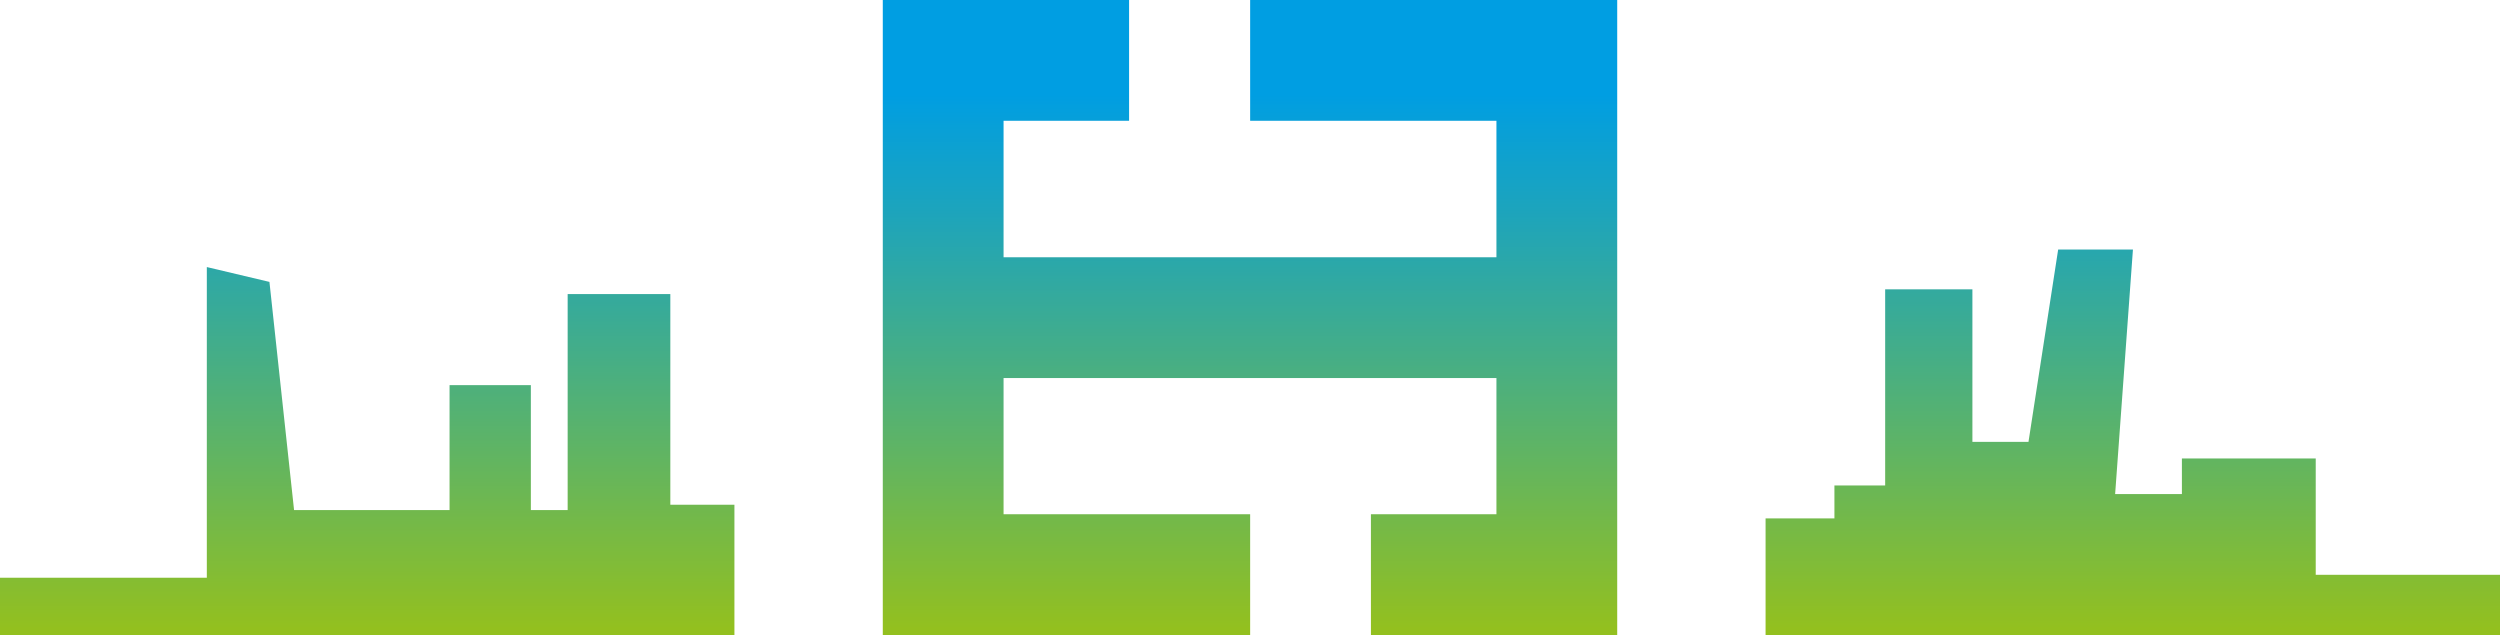 <?xml version="1.0" encoding="utf-8"?>
<!-- Generator: Adobe Illustrator 25.1.0, SVG Export Plug-In . SVG Version: 6.00 Build 0)  -->
<svg version="1.1" id="Vrstva_1" xmlns="http://www.w3.org/2000/svg" xmlns:xlink="http://www.w3.org/1999/xlink" x="0px" y="0px"
	 width="842.5px" height="214px" viewBox="0 0 842.5 214" style="enable-background:new 0 0 842.5 214;" xml:space="preserve">
<style type="text/css">
	.st0{fill:url(#SVGID_1_);}
	.st1{fill:url(#SVGID_2_);}
	.st2{fill:url(#SVGID_3_);}
</style>
<g>
	<linearGradient id="SVGID_1_" gradientUnits="userSpaceOnUse" x1="421.251" y1="0.836" x2="421.251" y2="211.851">
		<stop  offset="0" style="stop-color:#009EE2"/>
		<stop  offset="0.147" style="stop-color:#009EE2"/>
		<stop  offset="0.33" style="stop-color:#1CA4BD"/>
		<stop  offset="0.736" style="stop-color:#63B55F"/>
		<stop  offset="1" style="stop-color:#93C01F"/>
	</linearGradient>
	<polygon class="st0" points="421.3,40.7 504.3,40.7 504.3,86.7 338.2,86.7 338.2,40.7 380.5,40.7 380.5,0 297.5,0 297.5,25.6 
		297.5,40.7 297.5,173.3 297.5,184.8 297.5,214 421.3,214 421.3,173.3 338.2,173.3 338.2,127.4 504.3,127.4 504.3,173.3 462,173.3 
		462,214 545,214 545,184.8 545,173.3 545,40.7 545,25.6 545,0 421.3,0 	"/>
	<linearGradient id="SVGID_2_" gradientUnits="userSpaceOnUse" x1="718.767" y1="0.836" x2="718.767" y2="211.851">
		<stop  offset="0" style="stop-color:#009EE2"/>
		<stop  offset="0.147" style="stop-color:#009EE2"/>
		<stop  offset="0.33" style="stop-color:#1CA4BD"/>
		<stop  offset="0.736" style="stop-color:#63B55F"/>
		<stop  offset="1" style="stop-color:#93C01F"/>
	</linearGradient>
	<polygon class="st1" points="780.4,193.7 780.4,154.5 735.3,154.5 735.3,166.5 712.8,166.5 718.8,84.1 693.6,84.1 683.6,148.9 
		664.7,148.9 664.7,97.5 635.3,97.5 635.3,163.6 618.2,163.6 618.2,174.7 595,174.7 595,214 618.2,214 626,214 635.3,214 638.2,214 
		655,214 664.7,214 683.6,214 685.7,214 705.6,214 708.8,214 735.3,214 775,214 780.4,214 842.5,214 842.5,193.7 	"/>
	<linearGradient id="SVGID_3_" gradientUnits="userSpaceOnUse" x1="123.735" y1="0.836" x2="123.735" y2="211.851">
		<stop  offset="0" style="stop-color:#009EE2"/>
		<stop  offset="0.147" style="stop-color:#009EE2"/>
		<stop  offset="0.33" style="stop-color:#1CA4BD"/>
		<stop  offset="0.736" style="stop-color:#63B55F"/>
		<stop  offset="1" style="stop-color:#93C01F"/>
	</linearGradient>
	<polygon class="st2" points="225.9,99.1 191.3,99.1 191.3,171.9 178.9,171.9 178.9,129.8 151.5,129.8 151.5,171.9 99.1,171.9 
		90.8,95 69.7,90 69.7,194.7 0,194.7 0,214 69.7,214 69.7,214 103.6,214 103.6,214 151.5,214 178.9,214 191.3,214 199,214 
		220.1,214 225.9,214 247.5,214 247.5,170.1 225.9,170.1 	"/>
</g>
</svg>
